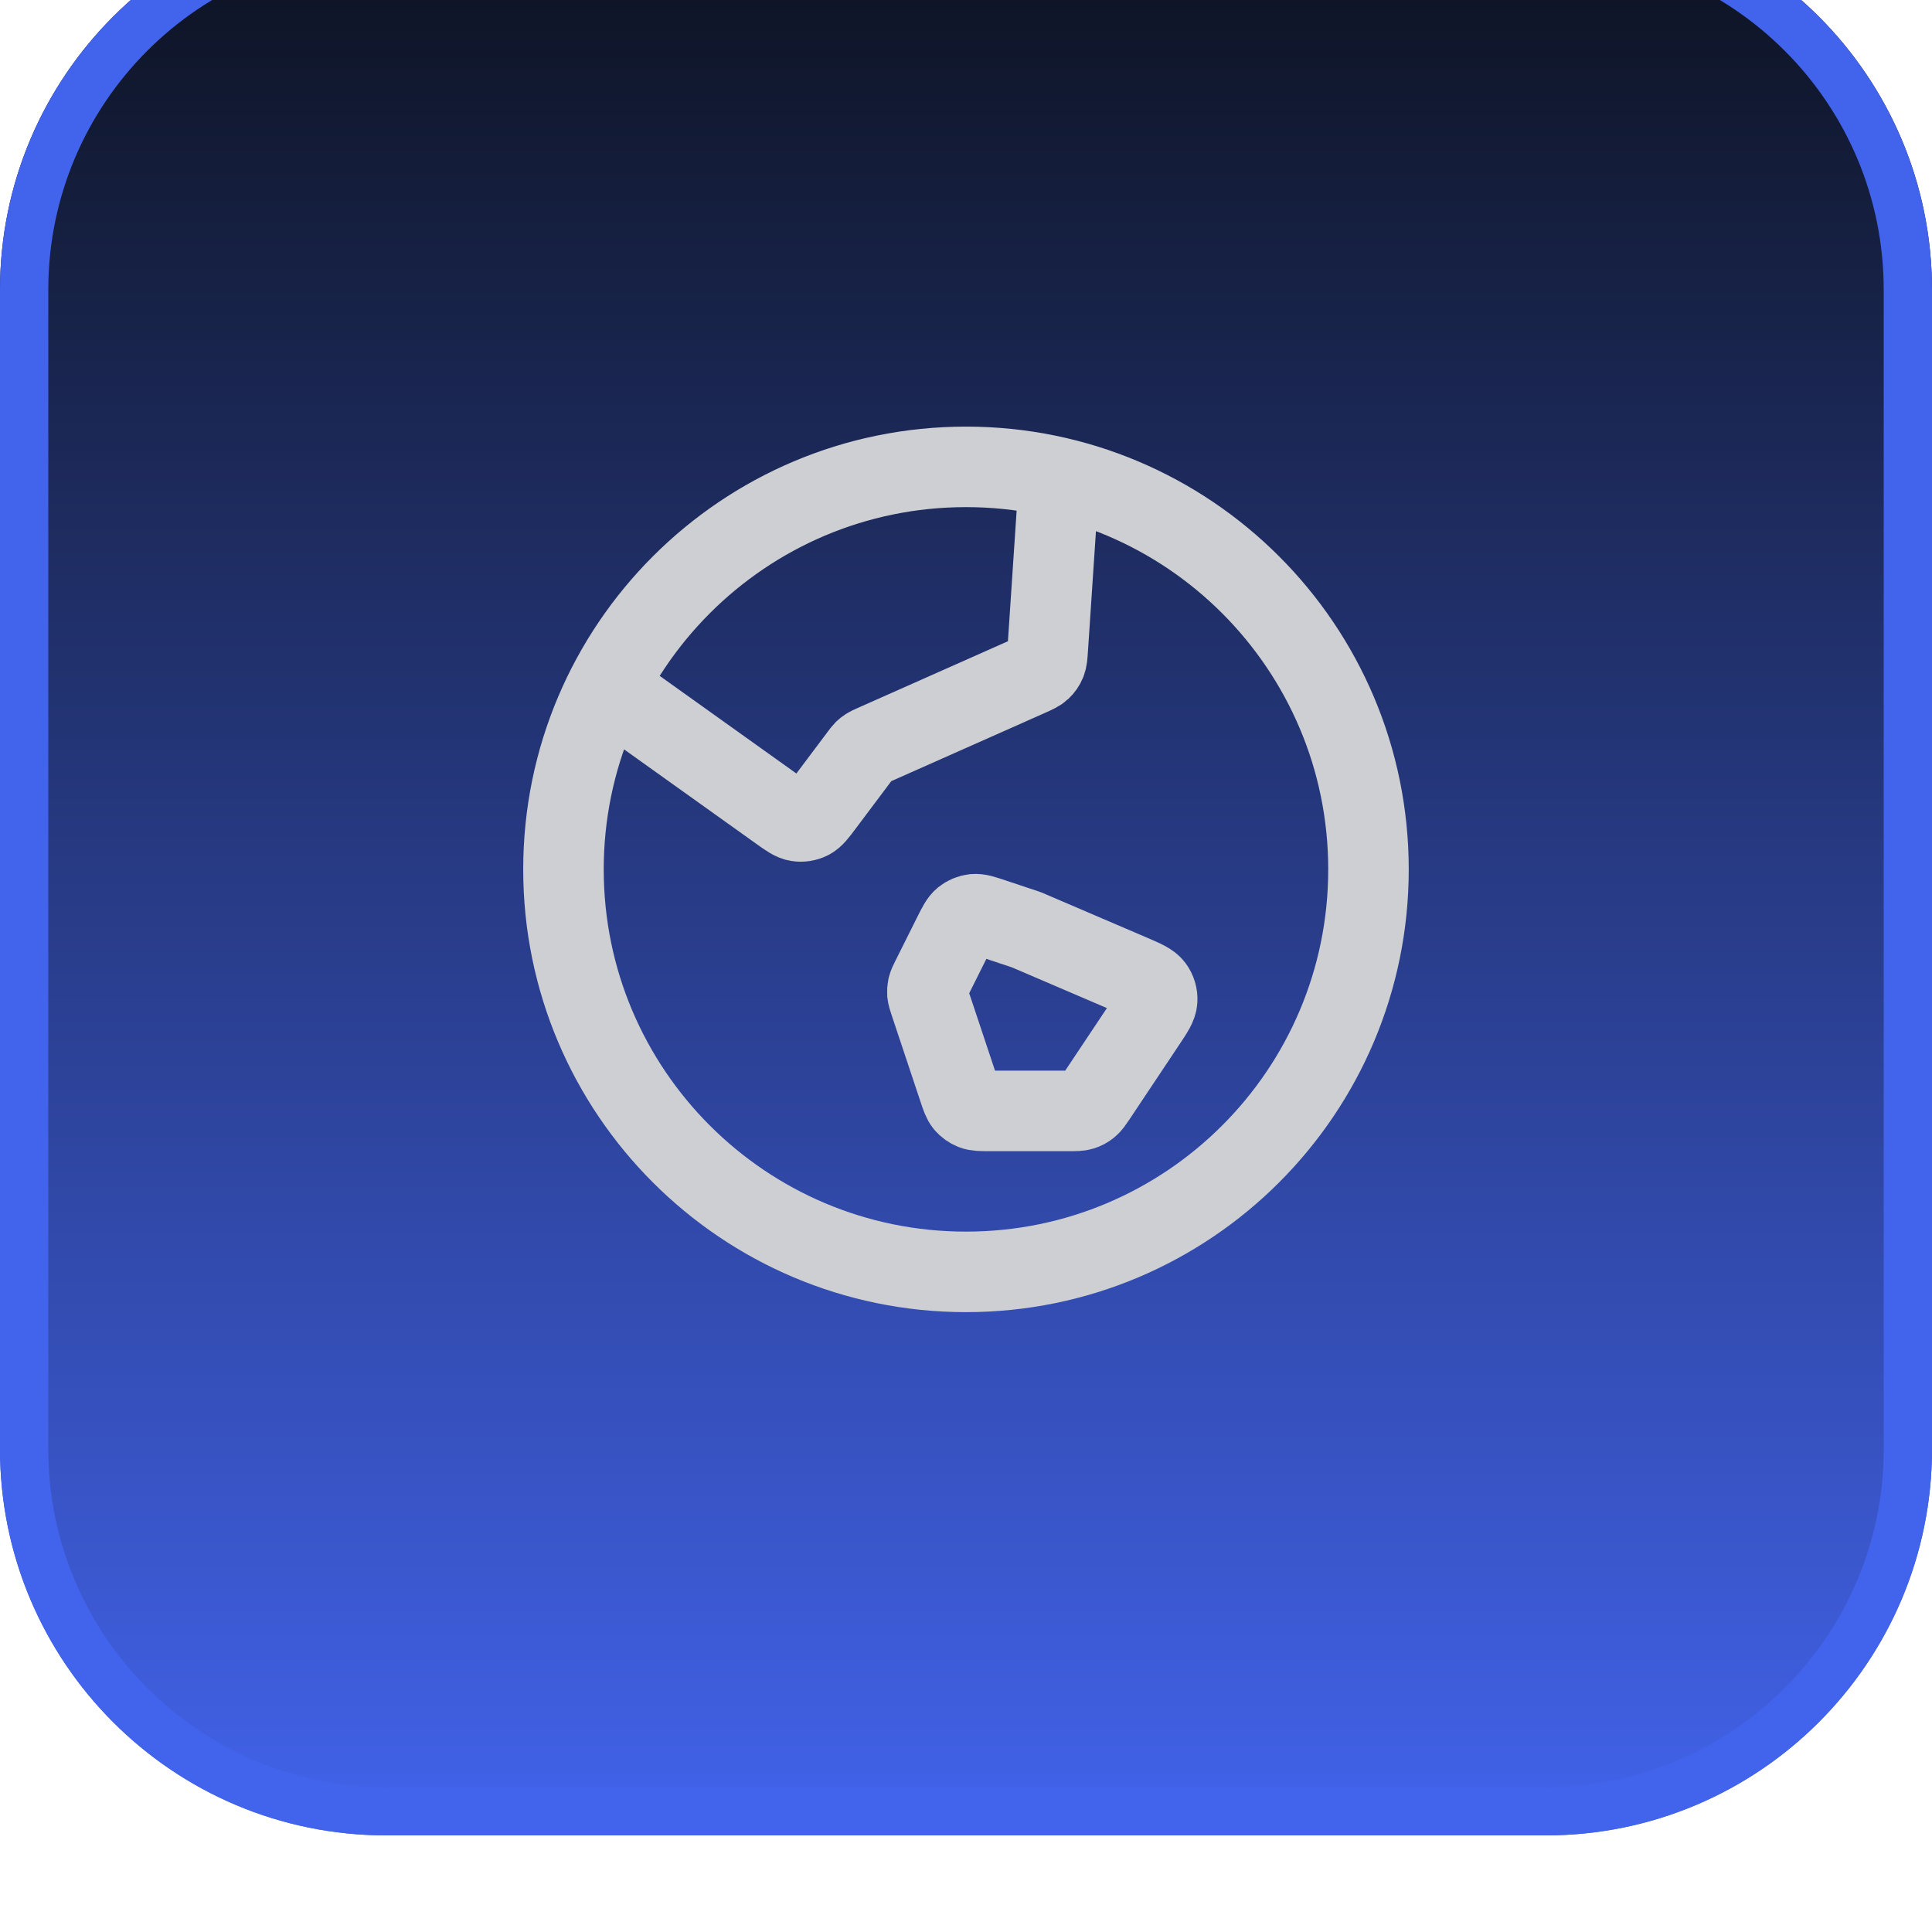 <svg width="40" height="40" viewBox="0 0 40 40" fill="none" xmlns="http://www.w3.org/2000/svg">
<g filter="url(#filter0_ii_571_10580)">
<path d="M0 8C0 3.582 3.582 0 8 0H32C36.418 0 40 3.582 40 8V32C40 36.418 36.418 40 32 40H8C3.582 40 0 36.418 0 32V8Z" fill="url(#paint0_linear_571_10580)"/>
<path d="M8 0.5H32C36.142 0.5 39.5 3.858 39.5 8V32C39.5 36.142 36.142 39.5 32 39.5H8C3.858 39.5 0.5 36.142 0.5 32V8C0.5 3.858 3.858 0.5 8 0.5Z" stroke="#4263EB"/>
<g clip-path="url(#clip0_571_10580)">
<path d="M12.563 16.235L16.137 18.788C16.323 18.921 16.415 18.987 16.513 19.002C16.598 19.016 16.686 19.002 16.764 18.964C16.852 18.92 16.92 18.828 17.057 18.645L17.812 17.639C17.851 17.587 17.871 17.561 17.893 17.539C17.914 17.519 17.936 17.501 17.96 17.486C17.986 17.469 18.016 17.456 18.075 17.429L21.299 15.997C21.433 15.937 21.499 15.908 21.55 15.861C21.594 15.82 21.629 15.77 21.652 15.714C21.679 15.651 21.683 15.578 21.693 15.432L21.929 11.891M21.25 21.25L23.43 22.184C23.683 22.293 23.809 22.347 23.876 22.437C23.935 22.516 23.964 22.613 23.958 22.711C23.951 22.823 23.875 22.938 23.722 23.167L22.698 24.703C22.625 24.811 22.589 24.866 22.541 24.905C22.499 24.94 22.45 24.966 22.398 24.982C22.339 25 22.273 25 22.143 25H20.48C20.308 25 20.221 25 20.148 24.971C20.083 24.945 20.025 24.904 19.98 24.851C19.93 24.79 19.902 24.708 19.848 24.544L19.254 22.762C19.222 22.665 19.206 22.617 19.201 22.568C19.198 22.524 19.201 22.48 19.21 22.438C19.222 22.39 19.244 22.344 19.29 22.253L19.741 21.35C19.833 21.167 19.879 21.075 19.949 21.018C20.012 20.968 20.087 20.937 20.166 20.928C20.257 20.919 20.354 20.951 20.548 21.016L21.25 21.25ZM28.333 20C28.333 24.602 24.602 28.333 20 28.333C15.398 28.333 11.666 24.602 11.666 20C11.666 15.398 15.398 11.666 20 11.666C24.602 11.666 28.333 15.398 28.333 20Z" stroke="#CECFD2" stroke-width="1.667" stroke-linecap="round" stroke-linejoin="round"/>
</g>
</g>
<defs>
<filter id="filter0_ii_571_10580" x="0" y="0" width="40" height="40" filterUnits="userSpaceOnUse" color-interpolation-filters="sRGB">
<feFlood flood-opacity="0" result="BackgroundImageFix"/>
<feBlend mode="normal" in="SourceGraphic" in2="BackgroundImageFix" result="shape"/>
<feColorMatrix in="SourceAlpha" type="matrix" values="0 0 0 0 0 0 0 0 0 0 0 0 0 0 0 0 0 0 127 0" result="hardAlpha"/>
<feOffset dy="-2"/>
<feComposite in2="hardAlpha" operator="arithmetic" k2="-1" k3="1"/>
<feColorMatrix type="matrix" values="0 0 0 0 0.047 0 0 0 0 0.067 0 0 0 0 0.114 0 0 0 0.05 0"/>
<feBlend mode="normal" in2="shape" result="effect1_innerShadow_571_10580"/>
<feColorMatrix in="SourceAlpha" type="matrix" values="0 0 0 0 0 0 0 0 0 0 0 0 0 0 0 0 0 0 127 0" result="hardAlpha"/>
<feMorphology radius="1" operator="erode" in="SourceAlpha" result="effect2_innerShadow_571_10580"/>
<feOffset/>
<feComposite in2="hardAlpha" operator="arithmetic" k2="-1" k3="1"/>
<feColorMatrix type="matrix" values="0 0 0 0 0.047 0 0 0 0 0.067 0 0 0 0 0.114 0 0 0 0.18 0"/>
<feBlend mode="normal" in2="effect1_innerShadow_571_10580" result="effect2_innerShadow_571_10580"/>
</filter>
<linearGradient id="paint0_linear_571_10580" x1="20" y1="0" x2="20" y2="40" gradientUnits="userSpaceOnUse">
<stop stop-color="#0C111D"/>
<stop offset="1" stop-color="#4263EB"/>
</linearGradient>
<clipPath id="clip0_571_10580">
<rect width="20" height="20" fill="white" transform="translate(10 10)"/>
</clipPath>
</defs>
</svg>
